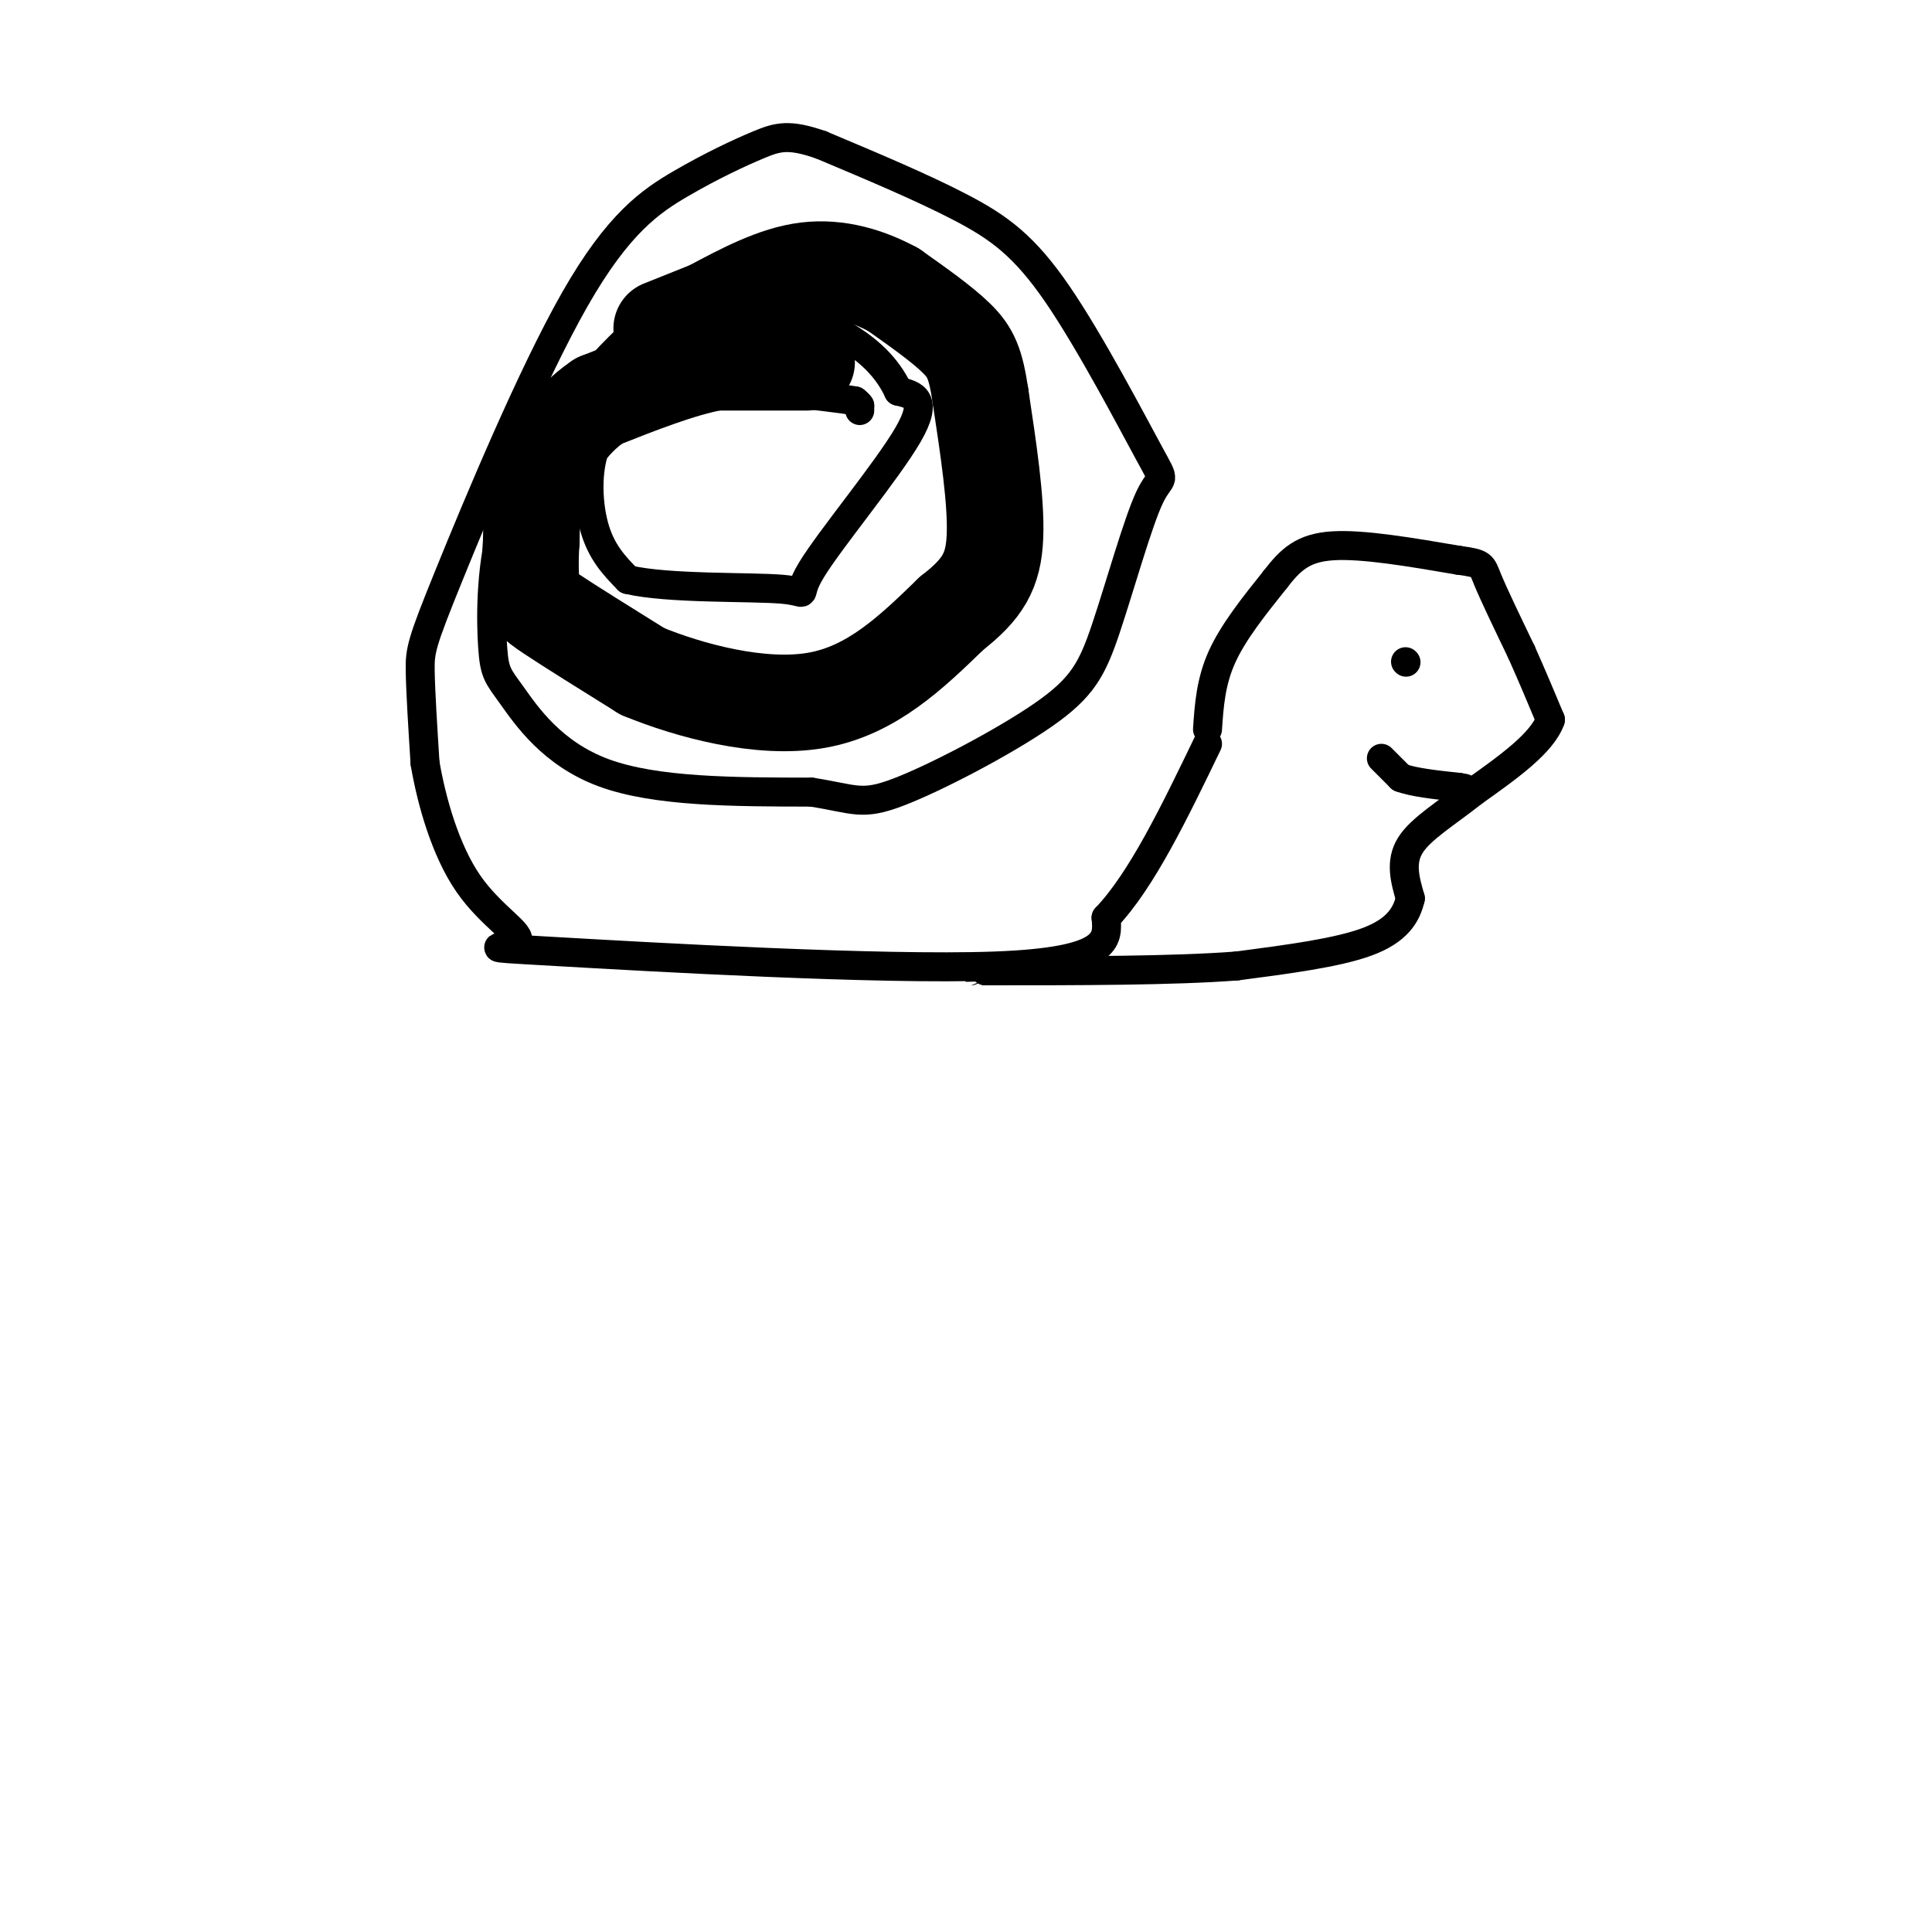 <svg viewBox='0 0 400 400' version='1.1' xmlns='http://www.w3.org/2000/svg' xmlns:xlink='http://www.w3.org/1999/xlink'><g fill='none' stroke='#000000' stroke-width='6' stroke-linecap='round' stroke-linejoin='round'><path d='M178,85c0.000,0.000 0.000,-1.000 0,-1'/><path d='M178,84c-0.167,-0.333 -0.583,-0.667 -1,-1'/><path d='M177,83c-2.833,-0.500 -9.417,-1.250 -16,-2'/><path d='M161,81c-6.587,-0.089 -15.054,0.687 -22,2c-6.946,1.313 -12.370,3.161 -15,8c-2.630,4.839 -2.466,12.668 -1,18c1.466,5.332 4.233,8.166 7,11'/><path d='M130,120c8.292,1.979 25.522,1.427 32,2c6.478,0.573 2.206,2.270 6,-4c3.794,-6.270 15.656,-20.506 20,-28c4.344,-7.494 1.172,-8.247 -2,-9'/><path d='M186,81c-1.656,-3.571 -4.794,-7.998 -12,-12c-7.206,-4.002 -18.478,-7.577 -27,-7c-8.522,0.577 -14.292,5.308 -19,10c-4.708,4.692 -8.354,9.346 -12,14'/><path d='M116,86c-4.432,5.956 -9.514,13.844 -12,23c-2.486,9.156 -2.378,19.578 -2,25c0.378,5.422 1.025,5.844 4,10c2.975,4.156 8.279,12.044 19,16c10.721,3.956 26.861,3.978 43,4'/><path d='M168,164c9.085,1.413 10.299,2.947 18,0c7.701,-2.947 21.891,-10.373 30,-16c8.109,-5.627 10.139,-9.454 13,-18c2.861,-8.546 6.554,-21.809 9,-27c2.446,-5.191 3.645,-2.309 0,-9c-3.645,-6.691 -12.135,-22.955 -19,-33c-6.865,-10.045 -12.104,-13.870 -20,-18c-7.896,-4.130 -18.448,-8.565 -29,-13'/><path d='M170,30c-6.711,-2.336 -8.990,-1.675 -13,0c-4.010,1.675 -9.751,4.366 -16,8c-6.249,3.634 -13.005,8.211 -22,24c-8.995,15.789 -20.229,42.789 -26,57c-5.771,14.211 -6.077,15.632 -6,20c0.077,4.368 0.539,11.684 1,19'/><path d='M88,158c1.347,7.885 4.215,18.096 9,25c4.785,6.904 11.489,10.500 10,12c-1.489,1.500 -11.170,0.904 8,2c19.170,1.096 67.191,3.885 91,3c23.809,-0.885 23.404,-5.442 23,-10'/><path d='M229,190c7.333,-7.667 14.167,-21.833 21,-36'/><path d='M250,151c0.333,-4.917 0.667,-9.833 3,-15c2.333,-5.167 6.667,-10.583 11,-16'/><path d='M264,120c3.222,-4.178 5.778,-6.622 12,-7c6.222,-0.378 16.111,1.311 26,3'/><path d='M302,116c5.067,0.689 4.733,0.911 6,4c1.267,3.089 4.133,9.044 7,15'/><path d='M315,135c2.167,4.833 4.083,9.417 6,14'/><path d='M321,149c-1.667,4.833 -8.833,9.917 -16,15'/><path d='M305,164c-5.378,4.289 -10.822,7.511 -13,11c-2.178,3.489 -1.089,7.244 0,11'/><path d='M292,186c-0.800,3.489 -2.800,6.711 -9,9c-6.200,2.289 -16.600,3.644 -27,5'/><path d='M256,200c-13.167,1.000 -32.583,1.000 -52,1'/><path d='M204,201c-9.167,0.167 -6.083,0.083 -3,0'/><path d='M291,137c0.000,0.000 0.100,0.100 0.1,0.1'/><path d='M286,157c0.000,0.000 4.000,4.000 4,4'/><path d='M290,161c2.667,1.000 7.333,1.500 12,2'/><path d='M302,163c2.000,0.333 1.000,0.167 0,0'/></g>
<g fill='none' stroke='#000000' stroke-width='20' stroke-linecap='round' stroke-linejoin='round'><path d='M167,75c0.000,0.000 -19.000,0.000 -19,0'/><path d='M148,75c-7.167,1.333 -15.583,4.667 -24,8'/><path d='M124,83c-6.311,4.222 -10.089,10.778 -12,16c-1.911,5.222 -1.956,9.111 -2,13'/><path d='M110,112c-0.321,4.119 -0.125,7.917 0,10c0.125,2.083 0.179,2.452 4,5c3.821,2.548 11.411,7.274 19,12'/><path d='M133,139c9.711,4.000 24.489,8.000 36,6c11.511,-2.000 19.756,-10.000 28,-18'/><path d='M197,127c6.489,-5.067 8.711,-8.733 9,-16c0.289,-7.267 -1.356,-18.133 -3,-29'/><path d='M203,82c-1.000,-6.733 -2.000,-9.067 -5,-12c-3.000,-2.933 -8.000,-6.467 -13,-10'/><path d='M185,60c-5.133,-2.800 -11.467,-4.800 -18,-4c-6.533,0.800 -13.267,4.400 -20,8'/><path d='M147,64c-5.000,2.000 -7.500,3.000 -10,4'/></g>
</svg>